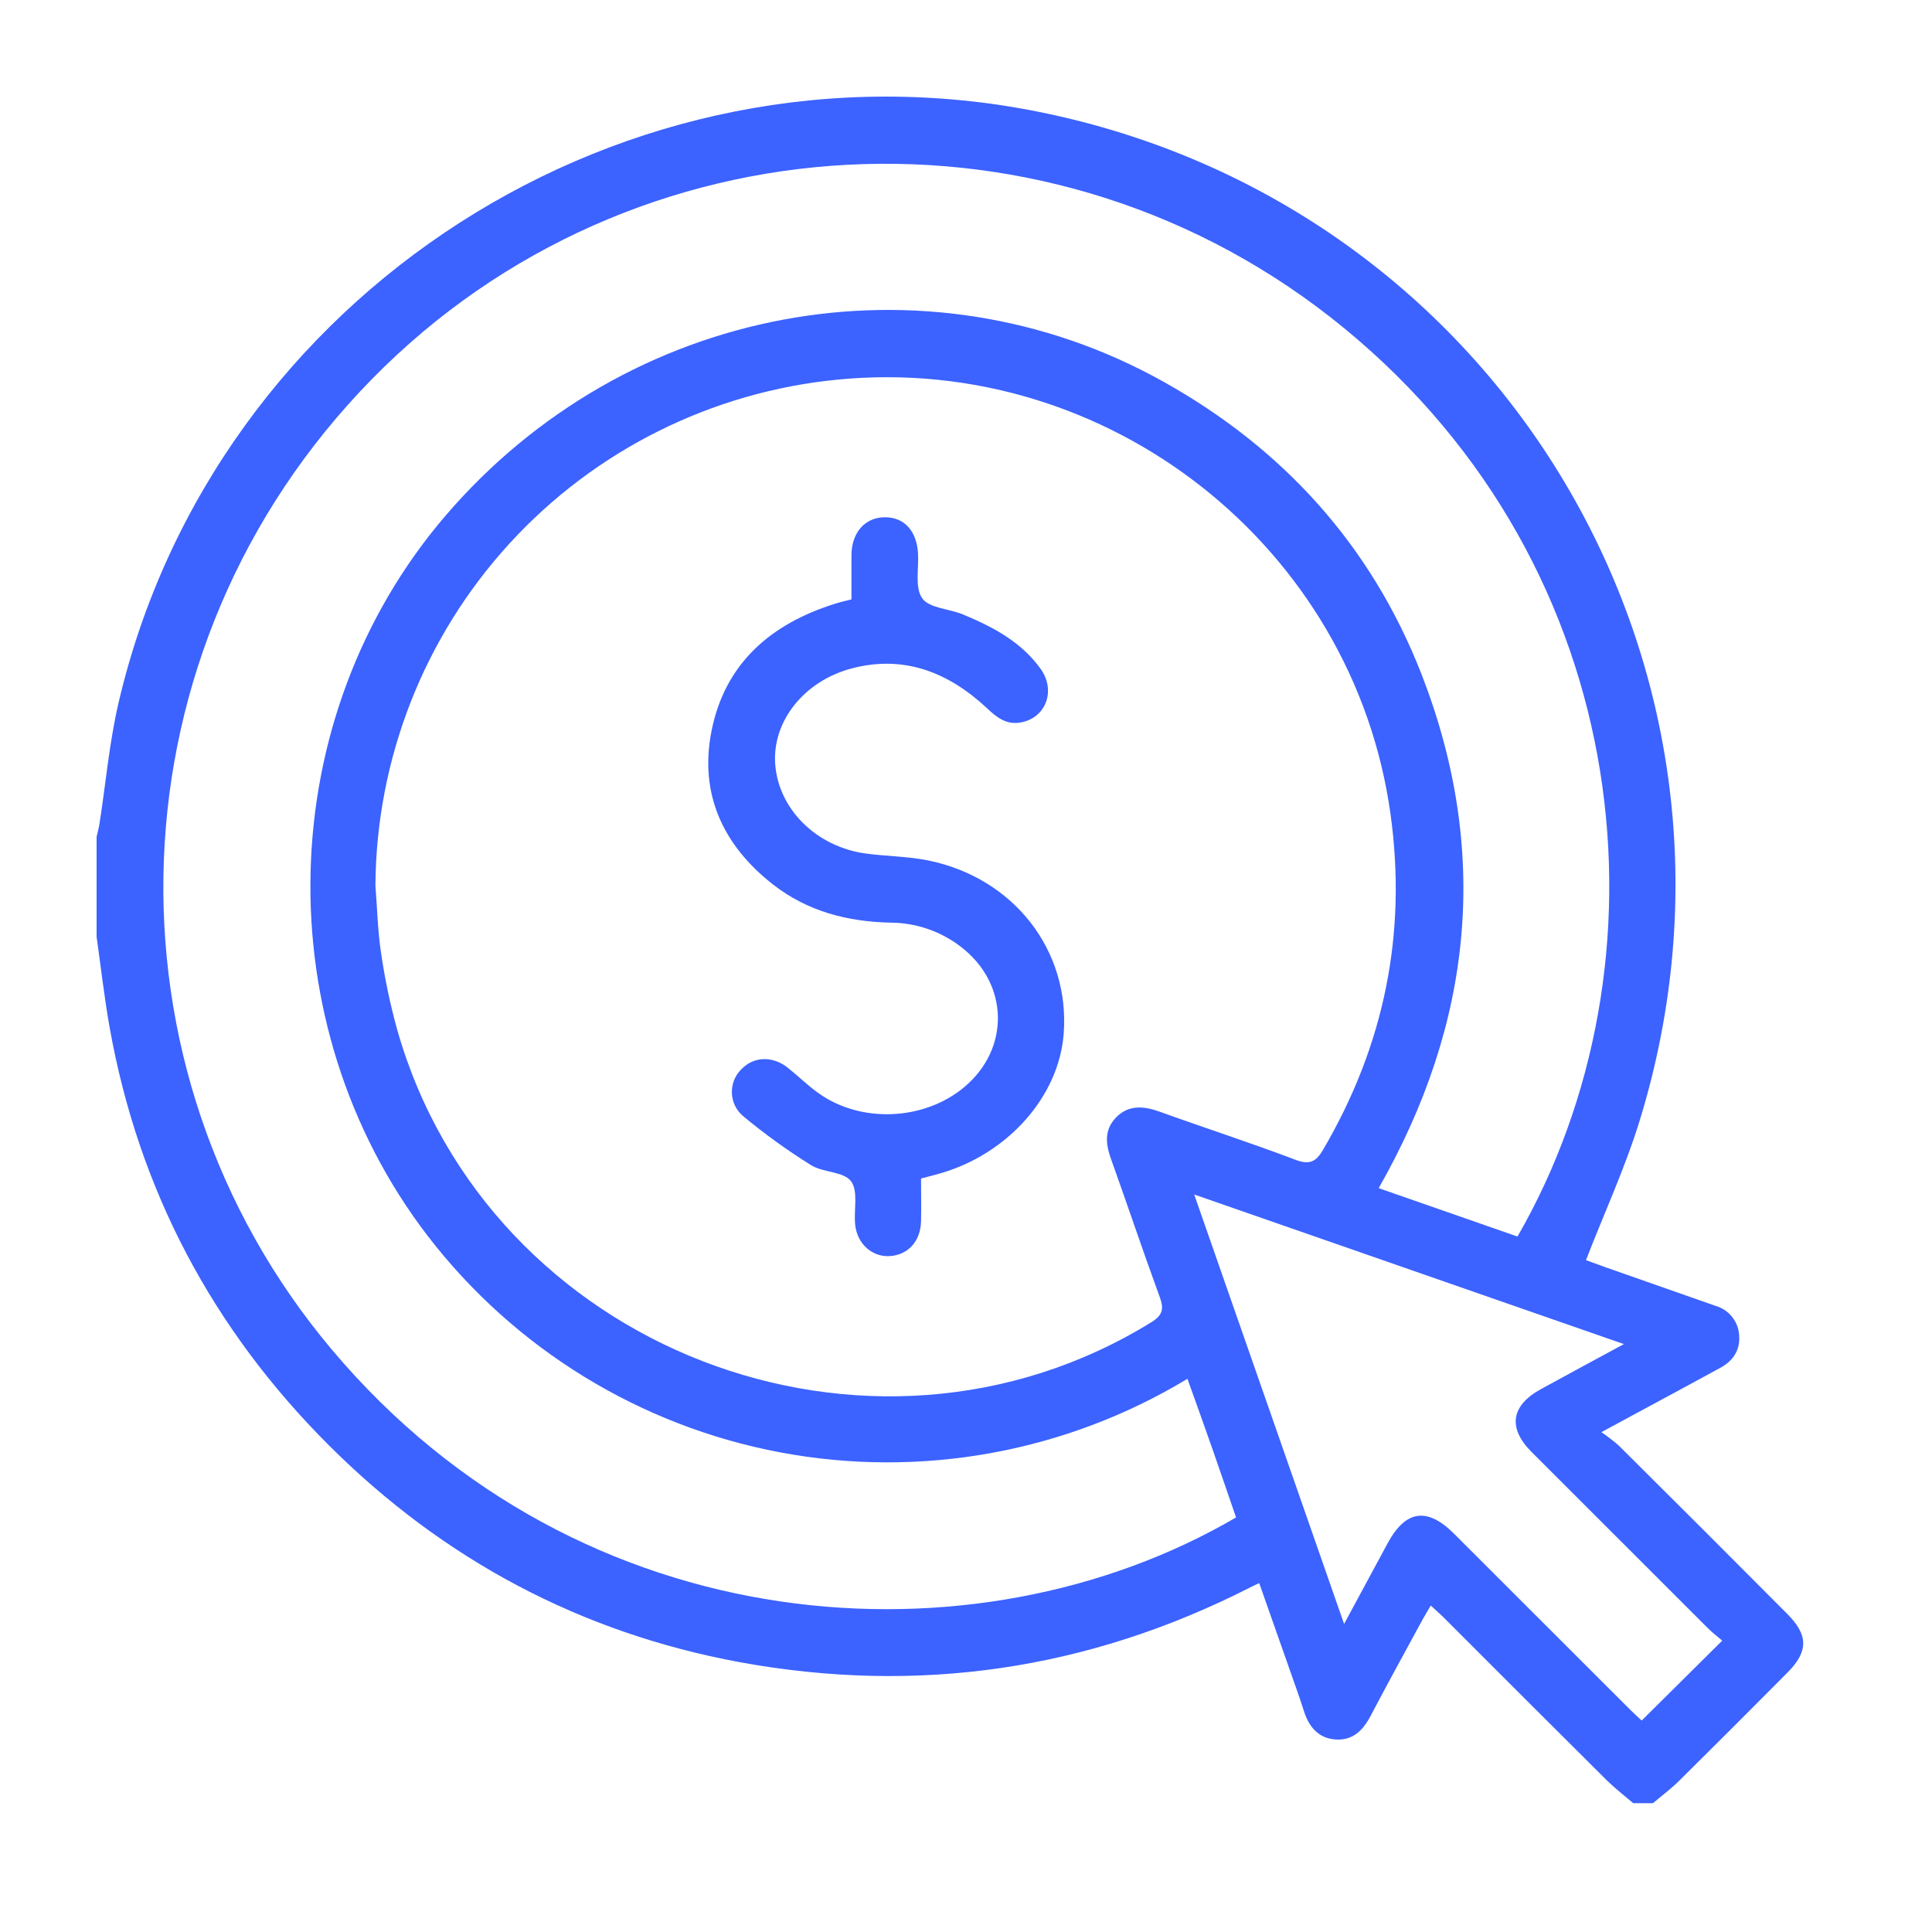 <svg width="60" height="60" viewBox="0 0 60 60" fill="none" xmlns="http://www.w3.org/2000/svg">
<rect width="60" height="60" fill="white"/>
<path d="M3 29.093V25.989C3.03 25.851 3.068 25.725 3.088 25.591C3.285 24.333 3.395 23.055 3.683 21.819C6.654 9.103 19.458 0.895 32.262 3.474C46.609 6.362 55.227 20.806 50.923 34.796C50.471 36.267 49.818 37.675 49.254 39.135C49.401 39.189 49.609 39.266 49.819 39.341C50.972 39.746 52.124 40.151 53.275 40.554C53.476 40.611 53.655 40.728 53.787 40.891C53.919 41.053 53.997 41.252 54.01 41.461C54.05 41.917 53.832 42.257 53.432 42.476C52.631 42.912 51.828 43.347 51.024 43.779L49.733 44.477C49.921 44.604 50.1 44.743 50.271 44.892C52.022 46.63 53.766 48.373 55.503 50.119C56.161 50.778 56.165 51.284 55.517 51.938C54.4 53.064 53.278 54.185 52.151 55.301C51.897 55.552 51.606 55.768 51.334 56H50.722C50.445 55.766 50.169 55.549 49.909 55.298C48.21 53.609 46.515 51.916 44.822 50.22C44.704 50.104 44.58 49.996 44.433 49.861C44.334 50.032 44.254 50.162 44.18 50.296C43.638 51.294 43.09 52.289 42.562 53.295C42.325 53.743 42.009 54.058 41.476 54.021C40.923 53.982 40.637 53.606 40.484 53.107C40.413 52.878 40.332 52.651 40.253 52.423C39.873 51.342 39.491 50.261 39.106 49.165C38.98 49.225 38.901 49.258 38.829 49.297C33.8 51.861 28.512 52.635 22.964 51.619C18.033 50.705 13.78 48.44 10.23 44.901C6.602 41.283 4.302 36.95 3.402 31.895C3.238 30.968 3.133 30.028 3 29.093ZM11.659 27.497C11.714 28.202 11.73 28.912 11.836 29.608C11.953 30.409 12.12 31.201 12.336 31.981C15.155 41.898 26.989 46.475 35.756 41.063C36.111 40.843 36.152 40.648 36.016 40.279C35.496 38.857 35.015 37.42 34.504 35.995C34.335 35.525 34.287 35.085 34.666 34.698C35.044 34.311 35.513 34.344 36.004 34.521C37.412 35.029 38.837 35.489 40.239 36.021C40.672 36.183 40.871 36.08 41.091 35.704C42.989 32.463 43.701 28.994 43.182 25.27C42.023 16.964 34.396 10.973 26.019 11.789C22.106 12.167 18.472 13.982 15.819 16.883C13.167 19.785 11.685 23.566 11.659 27.497ZM47.127 38.402C51.999 29.953 50.888 17.7 41.75 10.197C32.74 2.797 19.642 3.53 11.559 11.765C3.326 20.152 2.952 33.189 10.315 41.925C18.046 51.095 30.326 51.841 38.387 47.125C38.142 46.416 37.899 45.702 37.65 44.99C37.401 44.278 37.139 43.551 36.877 42.82C33.087 45.11 28.585 45.923 24.232 45.105C19.88 44.286 15.981 41.892 13.282 38.382C8.235 31.796 8.444 22.3 13.843 16.007C19.458 9.464 28.738 7.725 36.125 11.85C39.858 13.934 42.587 16.946 44.143 20.93C46.287 26.431 45.748 31.761 42.816 36.899L47.127 38.402ZM53.486 50.951C53.323 50.813 53.157 50.686 53.011 50.536C51.192 48.721 49.374 46.904 47.559 45.087C46.819 44.343 46.928 43.648 47.853 43.142C48.683 42.688 49.512 42.239 50.431 41.742L37.087 37.096C38.658 41.596 40.183 45.967 41.742 50.433C42.228 49.53 42.66 48.728 43.094 47.928C43.656 46.89 44.325 46.796 45.167 47.641C46.985 49.455 48.802 51.271 50.619 53.089C50.749 53.219 50.886 53.341 50.984 53.433L53.486 50.951Z" fill="#3C62FF"/>
<path d="M28.604 36.599C28.604 37.074 28.614 37.504 28.604 37.932C28.587 38.55 28.2 38.972 27.636 39.009C27.096 39.045 26.626 38.643 26.559 38.042C26.508 37.581 26.662 36.998 26.431 36.687C26.2 36.376 25.563 36.422 25.187 36.184C24.445 35.722 23.735 35.209 23.064 34.65C22.962 34.561 22.881 34.452 22.823 34.331C22.765 34.209 22.734 34.077 22.729 33.942C22.725 33.807 22.748 33.673 22.797 33.548C22.847 33.423 22.921 33.309 23.017 33.214C23.395 32.809 23.984 32.781 24.462 33.157C24.786 33.414 25.082 33.71 25.418 33.948C26.732 34.89 28.692 34.806 29.939 33.767C31.38 32.567 31.335 30.543 29.838 29.402C29.219 28.924 28.46 28.661 27.678 28.654C26.335 28.628 25.08 28.308 24.006 27.468C22.453 26.253 21.709 24.654 22.097 22.7C22.512 20.61 23.926 19.383 25.917 18.754C26.094 18.698 26.276 18.655 26.443 18.615C26.443 18.141 26.443 17.695 26.443 17.248C26.443 16.546 26.858 16.072 27.466 16.064C28.075 16.056 28.463 16.479 28.509 17.17C28.54 17.651 28.405 18.242 28.639 18.579C28.853 18.888 29.468 18.903 29.896 19.078C30.827 19.464 31.713 19.928 32.318 20.773C32.795 21.438 32.491 22.277 31.727 22.431C31.272 22.527 30.965 22.293 30.642 21.985C29.453 20.879 28.07 20.326 26.436 20.762C24.959 21.16 23.99 22.405 24.073 23.709C24.163 25.113 25.342 26.295 26.881 26.506C27.53 26.595 28.193 26.593 28.831 26.723C31.493 27.268 33.236 29.525 33.033 32.114C32.882 34.04 31.324 35.812 29.236 36.43C29.03 36.489 28.829 36.543 28.604 36.599Z" fill="#3C62FF"/>
</svg>
